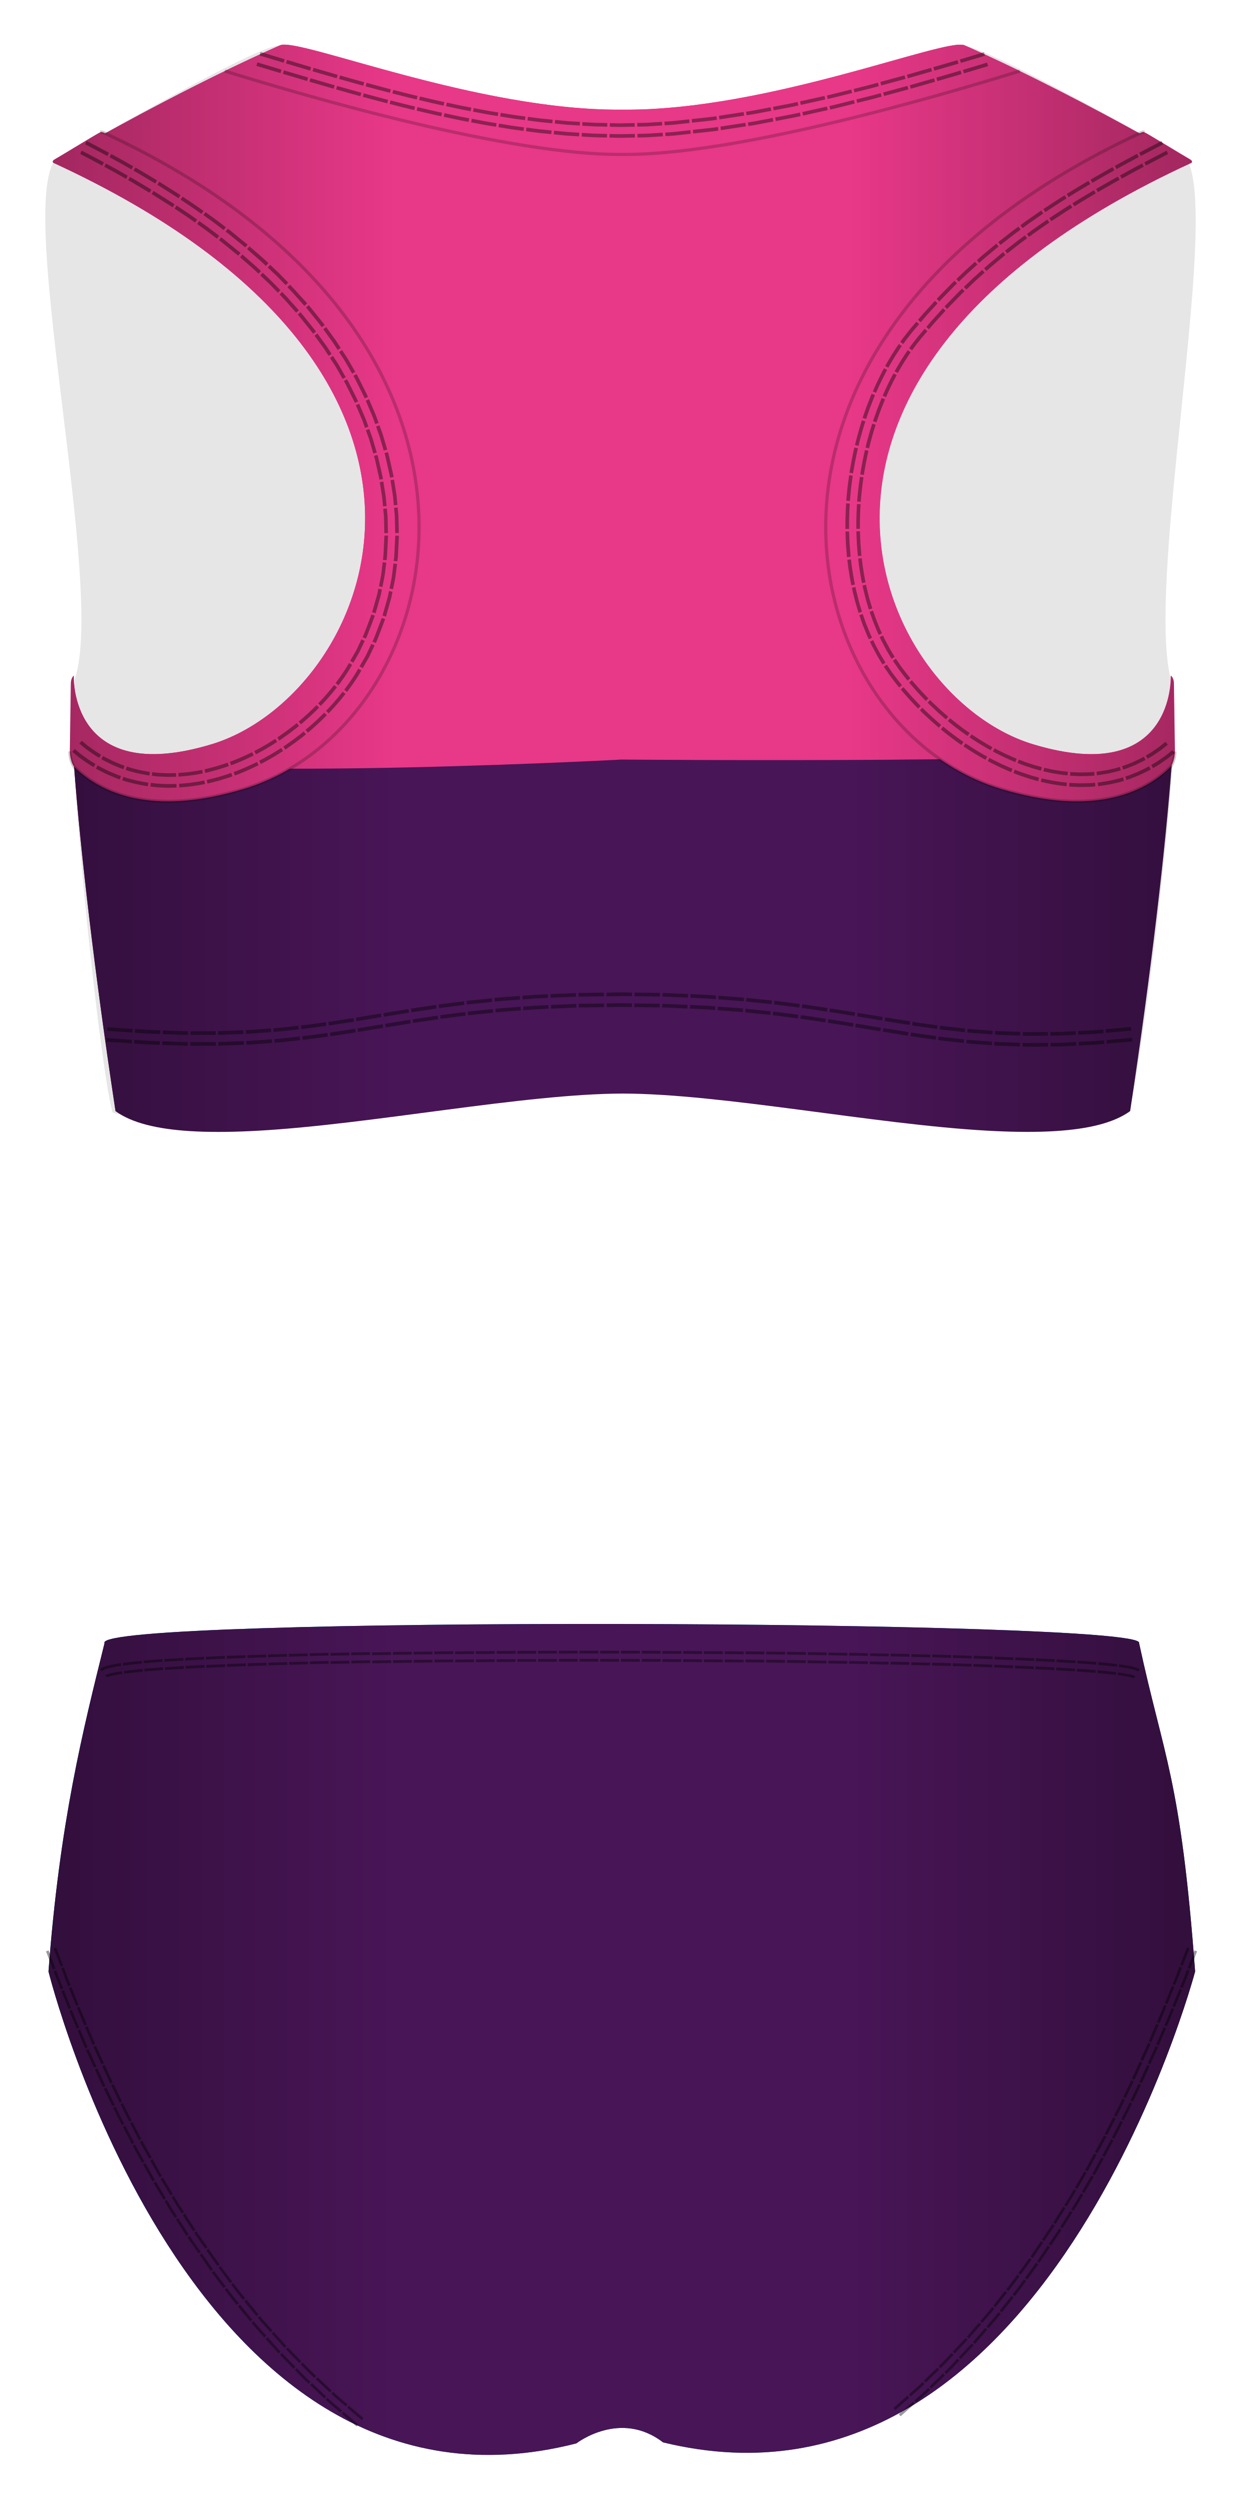 <svg xmlns="http://www.w3.org/2000/svg" width="388.545" height="782.447" viewBox="0 0 388.545 782.447"><path opacity=".1" fill="#010202" d="M371.682 49.93s-71.978-41.038-70.678-35c0 0 9.798 128.632-106.66 130.946C77.884 143.563 87.68 14.93 87.68 14.93c1.3-6.038-71 36-71 36-10.5 19 15.99 132.5 6.854 161.217-3.854 14.284 7.62 121.45 11.646 135.784 1.13 4.02 68.505-9.13 159.16-9.13s158.033 13.16 159.162 9.14c4.025-14.33 17.354-119.5 13.5-133.78-9.134-28.71 15.178-145.22 4.678-164.22z"/><g fill="#E83888"><path d="M23.223 240.218c0 .02 0 .042.002.063 0-.02 0-.04-.002-.06z"/><path d="M23.225 240.28l.014.417-.02-.416zm-.01-.306c0 .03.002.05.003.08l-.003-.08zm.003.08c0 .042.003.096.005.164l-.005-.164zm.022.643c.04 1.233.02.624 0 0zm343.218-.53c-.005.165-.014.41-.02.642l.02-.65zm.007-.193s0 .034-.003.08c0-.03.002-.05.003-.08zm-.003.08c0 .04-.002.073-.004.112l.004-.113zm-.025.756v-.003zm-.017.486c-.004.17-.003.14 0 0zm.016-.45l-.016.45.016-.45z"/><path d="M373 50.93c-1.74-.97-15.68-9.042-16.235-9.204-13.754-7.594-34.422-18.54-54.766-27.55-5.81-2.57-61.7 20.588-107.16 20.15-45.47.438-101.36-22.72-107.16-20.15-20.35 9.01-41.01 19.957-54.77 27.55-.56.16-14.5 8.234-16.24 9.205C162.1 117.87 115.08 218.12 66.3 232.9c-44.68 13.53-43.223-21.47-43.223-21.47s-.434.92-.408 2.72l.54 25.827c1.87 25.144 6.38 64.302 12.94 107.568 5.06 3.725 13.13 5.59 23.14 6.228 2.86.184 5.88.266 9.03.263 3.15-.002 6.44-.09 9.84-.25.85-.04 1.71-.082 2.57-.13 35.39-1.972 83.05-11.58 114.09-11.58 31.04 0 78.69 9.608 114.09 11.58.86.048 1.72.092 2.57.13 3.4.16 6.69.247 9.84.25 3.15.003 6.17-.08 9.03-.262 10.01-.64 18.07-2.502 23.14-6.227 6.56-43.266 11.07-82.424 12.94-107.568l.54-25.83c.02-1.8-.41-2.72-.41-2.72s1.46 35-43.23 21.46C274.59 218.12 227.57 117.86 373 50.93z"/></g><g fill="#481556"><path d="M23.206 240.515c.042 1.237.022.627 0 0zm343.618 0c-.043 1.237-.022.627 0 0zm-172.18-5.198c.21.02.457.043.737.067.13-.014-.66-.073-.73-.067zm-.664.06l.657-.06-.658.06z"/><path d="M193.98 237.74s-160.717 8.512-170.925-4.036l.127 6.085c1.875 25.23 6.403 64.52 12.988 107.93 5.086 3.73 13.176 5.61 23.223 6.25 2.87.18 5.9.26 9.066.26 3.16 0 6.46-.09 9.87-.25.85-.04 1.71-.09 2.58-.13 35.37-1.97 82.95-11.54 114.1-11.62 31.15.07 78.73 9.64 114.1 11.61.86.05 1.72.09 2.58.13 3.41.16 6.71.24 9.87.25 3.16 0 6.19-.08 9.06-.27 10.04-.64 18.13-2.52 23.22-6.25 6.58-43.42 11.11-82.71 12.98-107.94l.13-6.09c-4.5 5.52-173 4.03-173 4.03z"/></g><path d="M319.3 22.227c-.002 0-.002 0 0 0-5.684-2.76-11.506-5.484-17.302-8.05-3.92-1.736-30.708 8.272-61.696 14.812-14.875 3.14-30.717 5.47-45.462 5.33-16.452.16-34.27-2.78-50.587-6.46-28.77-6.5-52.87-15.34-56.57-13.7-5.797 2.56-11.62 5.29-17.3 8.05 26.763 8.3 89.375 26.43 124.457 26.1 35.082.33 97.695-17.8 124.46-26.1-.002 0-.002 0 0 0zm-286.383 19.5s-.87-.53-1.492-.35c-.555.162-12.557 7.517-14.296 8.487-1.03.57-.45 1.068-.45 1.068C162.1 117.866 115.09 218.12 66.3 232.895c-44.68 13.535-43.22-21.463-43.22-21.463s-.926.763-.9 2.563l-.313 21.188c.11 3.257 1.344 4.792 1.344 4.792 7.72 7.646 23.44 15.844 53.1 6.92 64.53-19.415 96.14-140.148-43.39-205.168zm339.68 8.136c-1.737-.97-13.74-8.325-14.296-8.486-.62-.18-1.49.35-1.49.35-139.53 65.02-107.92 185.752-43.39 205.167 29.66 8.923 45.38.725 53.1-6.92 0 0 1.24-1.536 1.35-4.793l-.32-21.18c.03-1.8-.9-2.56-.9-2.56s1.46 35-43.22 21.47c-48.78-14.77-95.8-115.03 49.63-181.96 0 0 .58-.49-.44-1.06z" fill="#E83888"/><path d="M70.383 22.226c26.763 8.3 89.375 26.438 124.458 26.1 35.09.338 97.7-17.798 124.46-26.1M21.87 235.18c.11 3.258 1.345 4.793 1.345 4.793 7.717 7.646 23.438 15.844 53.095 6.92 64.528-19.414 96.14-140.147-43.393-205.167 0 0-.87-.53-1.492-.35m326.875 0c-.62-.18-1.49.35-1.49.35-139.532 65.02-107.92 185.753-43.392 205.168 29.656 8.923 45.377.725 53.094-6.92 0 0 1.234-1.536 1.346-4.793" fill="none" stroke="#010202" stroke-miterlimit="10" opacity=".2"/><path fill="#0092D5" d="M356.632 514.197c3.05-7.39-327.91-8.547-323.898 0-6.754 27.31-14.055 55.94-17.552 102.797 0 0 44.28 178.664 165.28 147.664 0 0 13.685-10.664 27.135-.314v-.005c119.95 29.25 166.585-147.35 166.585-147.35-4.536-60.78-9.71-66.46-17.55-102.8z"/><path fill="#481556" d="M356.632 514.197c3.05-7.39-327.91-8.547-323.898 0-6.754 27.31-14.055 55.94-17.552 102.797 0 0 44.28 178.664 165.28 147.664 0 0 13.685-10.664 27.135-.314v-.005c119.95 29.25 166.585-147.35 166.585-147.35-4.536-60.78-9.71-66.46-17.55-102.8z"/><path d="M88.795 19.628L81.26 17.36l.326-1.086 7.536 2.268zm-.975 3.256l-7.54-2.27.325-1.086 7.542 2.27zm9.27-.792l-7.54-2.24.323-1.088 7.54 2.24zm-.958 3.262l-7.556-2.245.323-1.09 7.55 2.24zm1.718-3.044l7.554 2.19.31-1.09-7.544-2.188m-1.277 4.352l7.577 2.196.31-1.09-7.568-2.194m8.948.226l3.784 1.065c1.89.54 3.787 1.05 3.787 1.05l.3-1.094s-1.89-.51-3.78-1.048l-3.78-1.063-.31 1.09zm-.93 3.272l3.8 1.07c1.896.542 3.804 1.054 3.804 1.054l.3-1.094s-1.905-.51-3.8-1.053l-3.794-1.06-.31 1.09zm9.26-.954l3.794 1.02c1.895.522 3.8.997 3.8.997l.283-1.098s-1.9-.48-3.792-1l-3.788-1.02-.297 1.09zm-.893 3.283l3.815 1.025c1.904.523 3.822 1.002 3.822 1.002l.284-1.098s-1.914-.48-3.815-1l-3.808-1.023-.298 1.09zm9.25-1.073s1.902.48 3.806.963c1.9.496 3.815.93 3.815.93l.264-1.103s-1.91-.433-3.806-.928l-3.8-.962-.28 1.1zM122 32.535l3.833.97c1.913.5 3.842.937 3.842.937l.264-1.103s-1.93-.44-3.84-.94l-3.83-.97-.28 1.1zm9.232-1.222l3.822.896c1.908.46 3.832.85 3.832.85l.24-1.11s-1.916-.39-3.82-.85l-3.812-.9-.262 1.1zm-.786 3.31l3.852.902c1.92.47 3.864.858 3.864.858l.242-1.108s-1.937-.388-3.854-.855l-3.842-.9-.262 1.102zm9.207-1.4l3.838.817c.96.212 1.93.4 2.65.53l1.21.227.22-1.113-1.2-.226c-.72-.13-1.68-.316-2.63-.528l-3.82-.814-.24 1.107zm-.716 3.325l3.873.824c.966.214 1.938.403 2.67.535l1.217.23.215-1.114s-.485-.09-1.213-.23c-.73-.13-1.7-.32-2.67-.533l-3.86-.822-.24 1.11zm9.175-1.606l3.855.726c.962.192 1.932.335 2.657.455l1.21.194.185-1.12-1.21-.193c-.73-.118-1.69-.26-2.65-.453l-3.84-.72-.22 1.12zm-.636 3.34l3.895.734c.98.194 1.96.34 2.69.46l1.23.196.19-1.12-1.22-.195c-.73-.12-1.71-.264-2.67-.458l-3.88-.74-.21 1.11zm9.132-1.842l3.87.624c.967.166 1.943.264 2.67.368.73.095 1.214.16 1.214.16l.15-1.125-1.21-.158c-.724-.11-1.694-.21-2.657-.37l-3.856-.62-.19 1.12zm-.544 3.36l3.916.628c.977.167 1.966.268 2.703.373l1.23.17.15-1.12-1.225-.16c-.733-.1-1.718-.2-2.69-.37l-3.902-.63-.182 1.12zm9.076-2.107l3.887.507 3.898.39.112-1.128-3.88-.388-3.87-.505-.146 1.12zm-.44 3.372l3.937.514 3.953.39.112-1.13-3.935-.4-3.92-.51-.147 1.12zm9.005-2.4l3.9.38 3.908.24.07-1.133s-1.944-.12-3.89-.238l-3.88-.377-.108 1.13zm-.325 3.387s1.977.19 3.954.383l3.97.244.07-1.14-3.95-.25-3.936-.38-.11 1.13zm8.914-2.72s1.954.136 3.91.225l3.913.088.024-1.134-3.89-.08c-1.94-.09-3.89-.22-3.89-.22l-.06 1.14zm-.198 3.396s1.983.137 3.97.228l3.978.09.024-1.133-3.957-.09c-1.97-.09-3.94-.227-3.94-.227l-.06 1.132zm8.804-3.065s.49.01 1.223.028c.734.01 1.712.07 2.69.03l3.913-.07-.025-1.13-3.88.08c-.97.04-1.94-.02-2.67-.03l-1.21-.03-.02 1.14zm-.06 3.4s.497.01 1.243.03c.746.003 1.74.07 2.736.03l3.98-.075-.03-1.134-3.96.075c-.99.03-1.98-.03-2.72-.03l-1.24-.03-.02 1.13zm8.668-3.43l1.223-.024c.74-.02 1.72-.02 2.69-.1l3.91-.25-.07-1.13-3.88.24c-.97.08-1.94.08-2.67.09l-1.21.02.03 1.13zm.088 3.4l1.244-.025c.746-.016 1.742-.02 2.736-.1l3.977-.25-.077-1.132-3.952.25c-.987.08-1.978.083-2.72.1l-1.237.023.03 1.13zm8.507-3.82l1.22-.076c.732-.037 1.71-.108 2.682-.23l3.897-.428-.12-1.13-3.88.42c-.97.12-1.94.19-2.668.23l-1.212.07.08 1.13zm.245 3.394l1.243-.08c.75-.037 1.74-.11 2.73-.234l3.95-.432-.12-1.12-3.93.43c-.98.13-1.96.2-2.71.24l-1.23.08.09 1.13zm8.332-4.213l3.897-.427 2.68-.295c.727-.11 1.21-.185 1.21-.185l-.15-1.124-1.208.185-2.67.293-3.88.43.12 1.13zm.367 3.38l3.943-.43 2.712-.3c.734-.11 1.225-.187 1.225-.187l-.153-1.124-1.22.186c-.736.08-1.72.18-2.7.29l-3.93.43.123 1.13zm8.197-4.406L233 36.184l-.185-1.12-7.727 1.18m.622 4.493l7.838-1.196-.183-1.11-7.81 1.19m8.22-3.55s1.942-.27 3.864-.66l3.85-.73-.21-1.11-3.85.73c-1.92.4-3.86.66-3.86.66l.19 1.12zm.557 3.36s1.965-.27 3.904-.67l3.89-.74-.21-1.11-3.878.74c-1.935.4-3.892.67-3.892.67l.186 1.12zm7.933-4.9l3.854-.73c1.93-.34 3.84-.79 3.84-.79l-.24-1.1s-1.91.45-3.84.79l-3.85.74.21 1.12zm.64 3.34l3.89-.74c1.95-.35 3.876-.8 3.876-.8l-.23-1.11s-1.92.45-3.86.8l-3.88.74.21 1.12zm7.825-5.04l7.663-1.71-.258-1.1-7.643 1.71m.95 4.44l7.723-1.72-.257-1.1-7.703 1.72m7.955-4.1l1.197-.26c.714-.18 1.667-.42 2.62-.65l3.81-.95-.275-1.1-3.803.95-2.62.66-1.2.27.26 1.11zm.777 3.32s.482-.11 1.206-.27l2.637-.66 3.833-.96-.275-1.1-3.825.96-2.63.66c-.724.16-1.205.27-1.205.27l.26 1.1zm7.61-5.38l3.81-.95c.956-.23 1.905-.48 2.615-.68l1.185-.32-.29-1.09-1.185.33c-.71.2-1.656.45-2.608.68l-3.802.96.276 1.1zm.833 3.3l3.833-.96c.96-.23 1.915-.49 2.628-.69l1.19-.32-.29-1.09-1.19.33c-.71.2-1.66.45-2.62.68l-3.82.96.28 1.1zm7.536-5.47l7.584-2.06-.305-1.09-7.572 2.06m1.17 4.39l7.62-2.07-.304-1.09-7.61 2.07m7.75-4.46l7.56-2.17-.32-1.09-7.55 2.17m1.22 4.37l7.58-2.18-.32-1.08-7.58 2.17m7.7-4.57l3.78-1.09 3.77-1.11-.32-1.09-3.77 1.1-3.78 1.09.31 1.09zm.94 3.27l3.79-1.09 3.78-1.12-.32-1.09-3.78 1.12-3.79 1.09.31 1.09zm14.9-7.94l-7.54 2.25-.33-1.09 7.54-2.25zm.98 3.25l-7.55 2.26-.33-1.08 7.55-2.26zM24.86 232.71l.92.76c.278.227.6.493.946.777.35.28.75.54 1.137.82 1.528 1.148 3.188 2.092 3.188 2.092l.58-.98s-1.61-.92-3.1-2.04c-.37-.27-.77-.53-1.11-.8l-.92-.76-.9-.74-.74.86zm-2.213 2.585l.99.814c.297.24.644.53 1.015.83.375.3.807.58 1.223.88 1.645 1.23 3.436 2.25 3.436 2.25l.58-.98s-1.74-1-3.35-2.2c-.4-.3-.82-.57-1.19-.86l-.99-.82-.96-.8-.74.86zm9.058 2.257l.28.17c.176.115.44.252.76.41.64.32 1.49.748 2.342 1.176l2.42 1.003c.326.14.61.23.81.29l.31.11.376-1.07-.302-.1c-.19-.06-.47-.15-.78-.29l-2.35-.97-2.28-1.14c-.31-.15-.56-.28-.74-.4l-.27-.16-.56.99zm-1.688 2.954l.303.182c.19.123.474.27.82.443l2.533 1.27 2.618 1.08c.36.16.67.26.88.33l.34.11.38-1.07-.33-.11c-.2-.07-.51-.16-.85-.31l-2.55-1.06c-.9-.45-1.79-.9-2.47-1.24-.34-.16-.61-.31-.8-.43l-.29-.18-.56.99zm9.333.446l1.13.375c.683.213 1.615.418 2.537.66 1.858.422 3.746.71 3.747.708l.157-1.123s-1.83-.28-3.64-.688c-.89-.237-1.8-.436-2.46-.643l-1.1-.37-.35 1.08zm-1.064 3.23l1.224.405c.737.23 1.744.455 2.74.715 2.006.456 4.042.762 4.042.762l.157-1.124s-1.99-.3-3.95-.743c-.97-.254-1.96-.473-2.67-.697l-1.2-.394-.36 1.077zm9.236-1.404l1.186.13c.71.104 1.666.128 2.62.17.954.064 1.91.05 2.627.025l1.195-.02-.048-1.13s-.467.01-1.167.02c-.7.025-1.634.04-2.564-.023-.93-.04-1.86-.064-2.55-.166l-1.15-.126-.13 1.127zm-.412 3.376l1.275.14c.765.11 1.79.14 2.814.184 1.02.067 2.04.052 2.81.027l1.28-.026-.05-1.14-1.25.02c-.75.02-1.75.04-2.76-.03-1-.05-2.01-.07-2.75-.18l-1.25-.14-.14 1.12zm8.805-3.11s.477-.04 1.193-.097c.716-.052 1.67-.125 2.618-.28.95-.137 1.9-.244 2.604-.405.706-.14 1.177-.23 1.177-.23l-.227-1.112-1.153.227c-.688.16-1.62.262-2.55.397-.927.15-1.86.222-2.56.273l-1.168.095.06 1.132zm.195 3.395l1.273-.11c.765-.06 1.783-.14 2.79-.3 1.008-.15 2.023-.27 2.767-.43l1.248-.25-.227-1.11-1.22.24c-.73.16-1.72.28-2.71.42-.98.16-1.98.23-2.73.29l-1.24.1.07 1.13zm8.15-4.56l.324-.07c.204-.05.495-.13.844-.22.696-.19 1.635-.39 2.555-.67l2.527-.78 1.13-.4-.377-1.07-1.112.4-2.48.76c-.9.27-1.82.47-2.5.65l-.83.21-.31.06.24 1.11zm.726 3.32l.343-.07.89-.23c.73-.19 1.73-.41 2.7-.7l2.66-.82 1.19-.43-.38-1.07s-.47.17-1.17.42l-2.62.8c-.96.29-1.93.5-2.65.69l-.88.22-.34.07.24 1.11zm7.38-5.71l1.13-.41 2.444-1.02c.89-.37 1.748-.81 2.406-1.11.656-.31 1.086-.52 1.086-.52l-.508-1.02s-.423.21-1.068.51c-.647.29-1.494.72-2.367 1.08-.88.36-1.75.72-2.41 1l-1.11.4.39 1.06zm1.174 3.19l1.188-.43 2.567-1.07c.933-.39 1.833-.85 2.523-1.16.687-.32 1.137-.55 1.137-.55l-.508-1.01s-.443.22-1.12.54c-.68.31-1.565.76-2.484 1.14-.918.38-1.837.76-2.526 1.05l-1.17.42.392 1.06zm6.575-6.61l1.067-.56c.647-.32 1.48-.81 2.313-1.3.84-.48 1.666-.98 2.27-1.38l1.016-.65-.61-.95-1 .64c-.59.39-1.4.88-2.23 1.35-.82.48-1.64.95-2.28 1.27l-1.05.55.52 1.01zm1.555 3.02l1.116-.59c.678-.34 1.55-.84 2.42-1.35.876-.5 1.74-1.02 2.37-1.44l1.062-.68-.62-.95-1.046.67c-.62.41-1.472.92-2.336 1.41-.857.5-1.716 1-2.384 1.33l-1.1.57.518 1.01zm5.762-7.32s1.598-1.09 3.153-2.23l2.112-1.61.93-.77-.717-.88-.917.75-2.082 1.58c-1.53 1.12-3.1 2.19-3.1 2.19l.63.94zm1.885 2.83s1.668-1.13 3.29-2.32l2.204-1.68.98-.8-.71-.88-.96.79-2.17 1.65c-1.6 1.17-3.24 2.29-3.24 2.29l.63.94zm4.907-7.92l.93-.77c.54-.48 1.258-1.13 1.977-1.77.72-.65 1.4-1.34 1.92-1.83.53-.5.86-.85.86-.85l-.81-.8s-.33.35-.84.84c-.52.49-1.18 1.17-1.89 1.81-.7.63-1.41 1.27-1.95 1.74l-.91.76.73.87zm2.178 2.61l.968-.8 2.063-1.85c.748-.68 1.453-1.4 2-1.92.545-.52.896-.89.896-.89l-.81-.8s-.35.36-.89.87-1.24 1.22-1.98 1.89l-2.04 1.82-.96.79.73.87zm4.034-8.39l.83-.87c.51-.52 1.138-1.25 1.772-1.97.646-.72 1.258-1.46 1.702-2.03l.753-.93-.895-.7-.74.92c-.438.56-1.04 1.29-1.676 2-.624.71-1.242 1.43-1.745 1.94l-.818.86.81.78zm2.45 2.36l.867-.91c.532-.54 1.19-1.3 1.853-2.06.674-.75 1.315-1.53 1.78-2.13.475-.59.79-.99.79-.99l-.894-.7-.777.97c-.458.59-1.09 1.35-1.754 2.09-.65.75-1.3 1.5-1.82 2.03l-.85.9.82.78zm3.082-8.78l.71-.97c.425-.59 1.01-1.35 1.527-2.17 1.107-1.57 2.03-3.27 2.03-3.27l-.972-.58s-.91 1.67-1.998 3.22c-.508.79-1.083 1.55-1.5 2.12l-.7.96.903.68zm2.705 2.06l.747-1.02c.446-.61 1.058-1.42 1.603-2.27 1.167-1.66 2.13-3.43 2.13-3.43l-.973-.59s-.95 1.74-2.097 3.38c-.536.84-1.14 1.64-1.578 2.24l-.734 1 .91.69zm1.947-9.14s.964-1.67 1.927-3.35c.82-1.75 1.643-3.49 1.643-3.49l-1.03-.48-1.618 3.44-1.9 3.29.98.57zm2.936 1.72l2.007-3.49 1.717-3.64-1.03-.48-1.692 3.59-1.98 3.44.978.57zm.964-9.26c.172.07 2.836-7.18 2.837-7.18l-1.076-.36s-2.62 7.14-2.79 7.07l1.04.46zm3.103 1.39c.178.07 2.96-7.49 2.96-7.49l-1.076-.36s-2.743 7.45-2.92 7.38l1.036.46zm-.028-9.3l1.057-3.71c.25-.93.566-1.85.676-2.57l.238-1.19-1.108-.24-.235 1.16c-.108.7-.42 1.6-.667 2.52l-1.042 3.66 1.08.35zm3.237 1.04l1.104-3.88c.262-.97.587-1.93.704-2.68l.25-1.23-1.108-.24-.246 1.21c-.115.74-.437 1.68-.695 2.64l-1.08 3.82 1.08.35zm-1.112-9.26l.238-1.19c.133-.71.358-1.65.503-2.61l.48-3.84-1.12-.13-.46 3.78c-.14.94-.36 1.87-.49 2.57l-.23 1.17 1.11.23zm3.33.69l.25-1.24c.138-.74.37-1.72.52-2.72l.495-3.99-1.127-.12-.487 3.94c-.14.98-.37 1.95-.51 2.68l-.24 1.21 1.11.23zm-2.02-9.08s.06-.48.147-1.2l.133-2.66.13-2.66.043-.87-.003-.33-1.134-.01s0 .12.003.33l-.05.86-.13 2.61-.13 2.62-.15 1.18 1.13.11zm3.383.34s.06-.5.153-1.25c.04-.75.09-1.76.14-2.76l.136-2.76c.02-.38.034-.69.044-.91l-.003-.35-1.134-.01v.34l-.05.9-.14 2.72-.14 2.72c-.09.74-.16 1.23-.16 1.23l1.13.11zm-2.95-8.83l-.086-3.87c-.015-.49-.013-.97-.04-1.42-.04-.45-.08-.87-.113-1.23l-.11-1.2-1.13.1.11 1.19.11 1.22c.028.44.025.92.04 1.4l.085 3.81h1.13zm3.402 0l-.09-4.01c-.014-.5-.013-1.01-.04-1.48l-.117-1.28-.114-1.25-1.13.09.113 1.23.115 1.26c.028.46.027.96.042 1.46l.088 3.96h1.133zm-3.822-8.49l-.11-1.2c-.072-.72-.127-1.69-.307-2.64l-.608-3.82-1.116.19.6 3.78c.18.94.233 1.89.304 2.61l.108 1.19 1.13-.11zm3.387-.32l-.114-1.25c-.075-.75-.134-1.75-.32-2.74l-.628-3.96-1.116.2.622 3.91c.183.97.24 1.96.315 2.7l.11 1.23 1.13-.11zm-4.533-8.11s-.05-.48-.227-1.19l-.587-2.6-.586-2.59c-.072-.36-.165-.65-.223-.85l-.094-.32-1.095.29.093.31c.058.2.15.49.22.84.16.7.37 1.63.58 2.57l.58 2.56c.175.7.225 1.18.225 1.18l1.114-.21zm3.345-.62s-.054-.5-.235-1.23l-.605-2.69-.607-2.69c-.075-.37-.17-.67-.23-.88l-.097-.33-1.095.3.096.32c.06.21.15.5.22.87l.6 2.66.6 2.65c.18.72.23 1.21.23 1.21l1.11-.21zm-5.278-7.67l-1.087-3.72c-.245-.94-.62-1.84-.854-2.52l-.41-1.14-1.067.38.405 1.12c.23.68.61 1.57.85 2.5l1.07 3.67 1.1-.3zm3.28-.91l-1.125-3.84c-.26-.97-.64-1.9-.88-2.61l-.43-1.17-1.07.38.41 1.16c.24.7.62 1.61.87 2.57l1.11 3.79 1.09-.3zm-5.892-7.2l-.41-1.14-.42-1.17c-.176-.42-.366-.87-.555-1.31l-1.525-3.56-1.034.46 1.51 3.52.55 1.29.415 1.16.405 1.13 1.064-.39zm3.193-1.17l-.423-1.18-.434-1.21-.573-1.35-1.573-3.68-1.034.46 1.557 3.64.567 1.33.43 1.19.418 1.16 1.065-.39zm-6.41-6.72s-.186-.45-.52-1.1l-1.19-2.39-1.19-2.39c-.34-.64-.59-1.06-.59-1.06l-.995.54s.25.41.586 1.042c.32.65.75 1.5 1.177 2.36l1.178 2.36c.34.64.52 1.08.52 1.08l1.03-.47zm3.09-1.42s-.19-.46-.535-1.13l-1.226-2.46-1.227-2.46c-.35-.67-.61-1.09-.61-1.09l-.994.54s.256.42.603 1.08l1.214 2.43c.44.88.883 1.77 1.214 2.43.34.66.532 1.12.532 1.12l1.03-.47zm-6.967-6.17l-1.927-3.37c-.45-.86-1.03-1.64-1.41-2.26l-.66-1.02-.95.61.66 1.01c.38.61.95 1.39 1.41 2.24l1.91 3.33.99-.56zm2.972-1.66l-1.985-3.46c-.475-.88-1.063-1.69-1.457-2.32l-.678-1.05-.952.61.672 1.03c.39.63.973 1.43 1.443 2.3l1.966 3.43.99-.55zm-7.398-5.63l-.66-1.02c-.396-.62-.913-1.44-1.5-2.21l-2.282-3.14-.91.68 2.263 3.11c.583.76 1.095 1.58 1.487 2.18l.654 1 .948-.62zm2.844-1.87l-.678-1.04c-.406-.63-.94-1.47-1.54-2.26-1.172-1.61-2.342-3.23-2.342-3.23l-.91.68 2.322 3.2c.597.79 1.125 1.62 1.528 2.25l.672 1.03.948-.62zm-7.742-5.12s-.272-.4-.726-.97l-1.676-2.08c-.61-.75-1.218-1.51-1.675-2.08-.453-.57-.77-.94-.77-.94l-.865.73s.314.37.764.93l1.66 2.06 1.663 2.06c.45.56.72.96.72.96l.9-.69zm2.713-2.05s-.28-.41-.745-1l-1.717-2.13c-.625-.77-1.25-1.54-1.717-2.13-.465-.58-.79-.96-.79-.96l-.864.74s.323.38.783.95L98.3 99.3l1.703 2.12c.46.58.74.99.74.99l.904-.68zm-8.077-4.59l-2.577-2.91c-.643-.73-1.284-1.46-1.804-1.97-.51-.52-.85-.87-.85-.87l-.82.79.84.86c.51.5 1.15 1.23 1.79 1.95l2.56 2.88.86-.74zm2.58-2.22L93.512 92c-.658-.745-1.315-1.49-1.846-2.014l-.864-.89-.82.782.858.885c.527.52 1.18 1.26 1.832 2l2.62 2.95.86-.74zm-8.35-4.08l-2.71-2.78-2.824-2.68-.776.82 2.803 2.65 2.692 2.76.816-.79zm2.45-2.37l-2.773-2.85-2.88-2.73-.777.82 2.86 2.71 2.753 2.82.816-.788zm-8.548-3.63s-1.395-1.36-2.878-2.62l-2.926-2.56-.734.86 2.907 2.54c1.48 1.25 2.86 2.6 2.86 2.6l.78-.83zm2.318-2.49s-1.426-1.38-2.937-2.67L78.1 77.1l-.734.868s1.482 1.3 2.964 2.596c1.502 1.276 2.917 2.65 2.917 2.65l.772-.83zm-8.71-3.19s-1.51-1.23-3.02-2.45l-2.074-1.69-.97-.74-.694.89.964.73 2.063 1.68 3 2.44.73-.87zm2.19-2.6l-3.07-2.5-2.114-1.72c-.59-.45-.985-.74-.985-.74l-.69.89.98.74 2.1 1.71 3.06 2.49.73-.87zm-8.874-2.75l-3.1-2.35c-.768-.6-1.578-1.14-2.168-1.57l-.992-.71-.66.93.988.7c.587.43 1.395.96 2.156 1.56l3.084 2.34.692-.9zm2.074-2.69l-3.15-2.39c-.78-.61-1.603-1.16-2.202-1.6l-1.006-.72-.66.92 1.003.71c.596.43 1.414.98 2.19 1.58L70.01 72l.69-.896zm-8.97-2.39l-.99-.7c-.596-.42-1.385-1-2.2-1.53l-3.24-2.16-.624.95 3.224 2.15c.813.53 1.597 1.1 2.19 1.52l.986.7.655-.92zM63.697 66l-1.007-.717c-.604-.43-1.405-1.01-2.232-1.55l-3.283-2.198-.625.946 3.268 2.19c.823.54 1.62 1.12 2.22 1.54l1.003.72.66-.92zm-9.043-2.06l-1.016-.672-2.265-1.433-3.297-2.08-.594.965 3.283 2.072c.82.52 1.64 1.037 2.256 1.426l1.02.668.62-.947zm1.866-2.845l-1.03-.68-2.294-1.452-3.338-2.107-.594.966 3.324 2.098 2.284 1.445 1.025.678.622-.948zm-9.113-1.74l-3.345-2.007c-1.663-1.018-3.367-1.97-3.367-1.97l-.566.983s1.69.95 3.35 1.97l3.33 2 .59-.96zm1.773-2.905l-3.383-2.028c-1.683-1.03-3.404-1.99-3.404-1.99l-.566.982s1.715.958 3.392 1.983l3.37 2.02.59-.966zm-9.163-1.458l-3.388-1.935-3.43-1.87-.54.996 3.41 1.864 3.37 1.928.56-.983zm1.693-2.952l-3.424-1.953L34.83 48.2l-.543.996s1.724.94 3.447 1.882l3.412 1.947.563-.984zm-9.192-1.227s-1.706-.947-3.442-1.84l-3.458-1.813-.52 1.008 3.45 1.807c1.73.892 3.43 1.836 3.43 1.836l.54-.99zm1.62-2.99s-1.724-.957-3.473-1.858l-3.487-1.827-.52 1.007s1.74.91 3.477 1.822c1.745.9 3.462 1.852 3.462 1.852l.54-1zM367.04 234.79l-.982.788c-.294.236-.638.51-1.006.807-.374.286-.8.56-1.21.85-.84.56-1.64 1.175-2.31 1.53l-1.09.637.565.983 1.116-.653c.688-.366 1.51-.994 2.368-1.568.43-.297.86-.578 1.24-.87.38-.303.73-.584 1.03-.826l1.01-.806-.72-.872zm-2.18-2.612l-.914.732-.935.752c-.34.267-.74.517-1.12.786-.77.517-1.52 1.093-2.14 1.417l-1 .587.57.982s.42-.24 1.04-.604c.64-.334 1.4-.923 2.2-1.455.4-.276.8-.534 1.16-.807l.96-.77.94-.75-.72-.87zm-5.115 7.63s-.425.273-1.113.59c-.684.325-1.58.79-2.503 1.2l-2.59 1.027c-.72.25-1.2.39-1.2.39l.35 1.078s.5-.143 1.23-.4l2.65-1.054c.94-.43 1.87-.9 2.57-1.24.7-.33 1.14-.61 1.14-.61l-.55-1zm-1.643-2.978s-.392.254-1.026.543c-.63.298-1.456.728-2.305 1.106-.86.34-1.72.68-2.37.94-.65.23-1.1.35-1.1.35l.35 1.07s.46-.13 1.14-.37l2.44-.97c.88-.39 1.73-.84 2.37-1.14.66-.3 1.06-.56 1.06-.56l-.55-.99zm-6.526 6.426l-1.206.375c-.737.18-1.72.41-2.704.64-.988.21-1.99.33-2.736.46-.746.14-1.25.16-1.25.16l.122 1.13s.517-.02 1.282-.16c.766-.13 1.794-.26 2.81-.47l2.774-.65 1.238-.38-.33-1.08zm-.992-3.254s-.443.14-1.108.347l-2.488.58c-.91.18-1.836.3-2.522.42-.687.12-1.155.14-1.155.14l.13 1.12s.48-.02 1.19-.15 1.66-.24 2.6-.44l2.56-.6 1.14-.36-.33-1.09zm-7.71 4.946l-1.255.11c-.76.066-1.77.052-2.77.083-1.01.05-2.01-.06-2.77-.07l-.91-.04c-.22-.01-.35-.03-.35-.03l-.09 1.13s.12.02.35.03l.93.05c.77.02 1.8.12 2.83.08 1.03-.03 2.06-.02 2.83-.08l1.28-.11-.1-1.13zm-.307-3.388l-1.16.104c-.696.063-1.634.045-2.566.077-.93.05-1.87-.06-2.57-.07l-.85-.03c-.2-.01-.32-.03-.32-.03l-.09 1.13s.12.02.33.03c.21.01.51.02.87.04.72.01 1.68.12 2.64.07.96-.03 1.92-.01 2.64-.08l1.19-.1-.1-1.13zm-8.537 3.353l-1.25-.13c-.753-.056-1.74-.246-2.73-.403-.995-.142-1.97-.37-2.705-.535-.733-.163-1.223-.27-1.223-.27l-.27 1.1 1.246.277c.75.167 1.743.4 2.76.545 1.012.16 2.018.354 2.788.41l1.276.135.108-1.13zm.322-3.387l-1.168-.123c-.702-.05-1.63-.23-2.56-.377-.932-.13-1.85-.35-2.542-.503l-1.152-.255-.27 1.1 1.176.262c.705.157 1.644.38 2.597.514.95.15 1.897.334 2.616.385l1.19.12.11-1.13zm-9.007 1.846l-1.206-.334c-.73-.19-1.69-.47-2.64-.802-.95-.313-1.9-.623-2.6-.91l-1.17-.448-.42 1.055 1.18.457c.7.29 1.67.605 2.64.924.96.336 1.93.622 2.68.816l1.23.34.28-1.098zm.855-3.292l-1.14-.317c-.688-.18-1.597-.443-2.492-.76-.9-.296-1.803-.587-2.463-.86l-1.108-.428-.417 1.055 1.128.435c.67.278 1.59.575 2.507.878.912.32 1.838.59 2.538.773l1.162.323.284-1.1zm-9.2.51s-1.842-.774-3.65-1.615l-2.463-1.21-1.096-.594-.53 1 1.11.61 2.5 1.23c1.84.86 3.71 1.64 3.71 1.64l.43-1.05zm1.287-3.15s-1.754-.737-3.482-1.54c-.855-.42-1.712-.84-2.354-1.157-.63-.34-1.05-.57-1.05-.57l-.53 1 1.07.578 2.39 1.18c1.76.82 3.54 1.57 3.54 1.57l.43-1.05zm-9.197-.65l-1.093-.596c-.643-.382-1.5-.89-2.355-1.4-.854-.514-1.678-1.074-2.31-1.474-.63-.402-1.038-.685-1.038-.685l-.637.938s.415.286 1.053.693c.64.405 1.474.972 2.338 1.493l2.388 1.41 1.108.6.546-.99zm1.64-2.98l-1.05-.57c-.615-.367-1.437-.856-2.26-1.344-.82-.493-1.61-1.033-2.218-1.417-.605-.39-1-.66-1-.66l-.636.94s.398.27 1.013.66c.61.39 1.41.93 2.24 1.43l2.29 1.36c.63.35 1.06.58 1.06.58l.54-1zm-9.088-1.63l-1.02-.715c-.62-.417-1.41-1.02-2.204-1.62-.8-.593-1.585-1.205-2.158-1.684l-.965-.78-.723.88.978.8c.58.49 1.373 1.11 2.184 1.71.803.61 1.604 1.22 2.23 1.65l1.033.73.645-.93zm1.934-2.8l-.98-.687c-.598-.4-1.36-.982-2.124-1.562-.77-.56-1.526-1.15-2.078-1.62l-.932-.75-.722.88.942.77c.56.47 1.324 1.07 2.104 1.64.774.59 1.546 1.18 2.15 1.58l.994.7.646-.93zm-8.9-2.505l-.937-.816c-.56-.5-1.33-1.13-2.05-1.82l-2-1.87-.88-.88-.8.8.89.89 2.02 1.89c.73.7 1.51 1.33 2.07 1.83l.95.82.73-.87zm2.19-2.605l-.904-.786c-.535-.48-1.282-1.085-1.975-1.75l-1.926-1.804-.84-.847-.8.804.86.857 1.95 1.826c.7.673 1.46 1.285 2 1.77l.92.798.73-.867zm-8.616-3.336l-.873-.884-1.87-1.998c-.657-.748-1.313-1.496-1.807-2.056-.497-.557-.803-.95-.803-.95l-.872.725s.31.4.813.97l1.83 2.08 1.89 2.02.887.9.806-.8zm2.42-2.392l-.844-.852-1.802-1.926-1.74-1.98c-.478-.536-.772-.914-.772-.914l-.87.725s.297.383.782.926c.48.55 1.12 1.28 1.762 2.01l1.824 1.95.854.87.805-.79zm-8.275-4.115s-1.27-1.533-2.45-3.14c-.617-.78-1.156-1.632-1.587-2.245l-.706-1.034-.95.62.72 1.052c.437.625.99 1.494 1.612 2.283 1.195 1.63 2.483 3.18 2.483 3.18l.878-.716zm2.635-2.152s-1.225-1.474-2.355-3.017c-.598-.754-1.096-1.55-1.506-2.132-.4-.585-.67-.976-.67-.976l-.95.62s.27.397.68.994c.42.592.93 1.407 1.53 2.17 1.14 1.564 2.39 3.058 2.38 3.058l.88-.717zm-7.813-4.94s-.258-.43-.646-1.07c-.37-.65-.93-1.483-1.38-2.38-.47-.883-.93-1.767-1.28-2.43l-.52-1.133-1.02.485.54 1.15 1.31 2.474c.46.91 1.02 1.77 1.41 2.43l.66 1.09.96-.6zm2.873-1.82l-.61-1.014c-.356-.61-.887-1.4-1.31-2.25-.443-.84-.888-1.67-1.22-2.3l-.502-1.07-1.024.49.51 1.1 1.243 2.35c.43.87.97 1.67 1.333 2.3l.623 1.04.957-.6zm-7.052-5.918l-.526-1.133c-.3-.687-.66-1.618-1.04-2.542-.394-.92-.7-1.87-.95-2.575l-.41-1.178-1.078.35.418 1.19c.255.71.565 1.68.965 2.61.385.94.753 1.88 1.057 2.58l.535 1.15 1.02-.48zm3.09-1.42l-.5-1.076c-.286-.65-.63-1.54-.99-2.42-.377-.87-.667-1.78-.907-2.45l-.39-1.12-1.07.36.4 1.14c.25.69.54 1.61.93 2.5.37.9.72 1.8 1.01 2.46l.51 1.1 1.03-.47zm-6.272-6.765l-.355-1.195c-.2-.72-.52-1.667-.75-2.636l-.66-2.66c-.17-.72-.26-1.21-.26-1.21l-1.1.24s.09.5.26 1.24l.67 2.7c.24.99.57 1.95.77 2.68l.36 1.22 1.08-.34zm3.24-1.036s-.137-.457-.34-1.143c-.192-.69-.502-1.592-.723-2.522-.23-.92-.46-1.85-.635-2.54-.163-.7-.248-1.17-.248-1.17l-1.108.24s.086.48.252 1.19l.644 2.59c.224.95.538 1.87.733 2.56l.35 1.17 1.08-.34zm-5.43-7.456s-.422-1.947-.704-3.92c-.17-.98-.307-1.966-.383-2.71l-.15-1.234-1.13.125.15 1.26c.07.75.21 1.75.39 2.75.28 2 .71 3.97.71 3.97l1.11-.22zm3.334-.677s-.406-1.87-.678-3.767c-.164-.944-.296-1.892-.368-2.608l-.142-1.19-1.127.127.144 1.205c.07.725.2 1.686.37 2.642.27 1.922.68 3.818.68 3.818l1.11-.227zm-4.663-7.978s-.06-.494-.112-1.238c-.06-.744-.138-1.735-.216-2.727l-.12-2.732c-.04-.745-.04-1.242-.04-1.242l-1.14.023s0 .5.04 1.25l.11 2.76.22 2.76c.05.75.11 1.25.11 1.25l1.12-.12zm3.383-.348c.002 0-.058-.476-.107-1.194l-.21-2.63-.11-2.638c-.033-.72-.04-1.2-.04-1.2l-1.133.023s.006.486.04 1.214l.112 2.67.212 2.662c.05.727.11 1.208.11 1.208l1.127-.115zm-3.87-8.387s-.004-.498-.007-1.244c-.012-.746-.008-1.74.036-2.733.03-1.988.18-3.97.18-3.97l-1.13-.074s-.15 2-.19 4.01c-.05 1-.05 2.01-.04 2.76v1.25l1.13-.02zm3.4-.043l-.005-1.2c-.012-.722-.008-1.682.035-2.643.034-1.922.178-3.84.177-3.84l-1.13-.074s-.146 1.94-.18 3.884c-.044.972-.048 1.943-.036 2.672l.01 1.215 1.14-.01zm-3.134-8.697l.083-1.24.27-2.717c.08-.99.24-1.972.34-2.71.1-.74.17-1.23.17-1.23l-1.12-.167s-.07.497-.17 1.243c-.1.74-.26 1.73-.35 2.74l-.28 2.74-.09 1.25 1.13.08zm3.392.246l.08-1.2.268-2.63c.082-.96.234-1.91.327-2.626l.162-1.19-1.12-.167-.166 1.205c-.1.724-.25 1.685-.33 2.654l-.28 2.66c-.05.73-.08 1.213-.08 1.213l1.13.08zm-2.415-8.932s.32-1.96.687-3.914c.2-.973.4-1.946.552-2.676.146-.73.277-1.21.277-1.21l-1.11-.256s-.14.485-.28 1.223c-.15.74-.36 1.73-.56 2.71-.37 1.98-.7 3.96-.7 3.96l1.12.18zm3.362.523s.31-1.9.665-3.79c.194-.943.39-1.886.534-2.592.14-.708.27-1.172.27-1.172l-1.105-.256s-.13.47-.28 1.185l-.54 2.62c-.36 1.91-.68 3.83-.67 3.83l1.12.175zm-1.66-9.095s.438-1.94 1-3.846c.26-.96.53-1.915.767-2.623l.374-1.185-1.08-.347s-.15.48-.378 1.2c-.238.72-.51 1.68-.776 2.65-.565 1.93-1.01 3.89-1.01 3.89l1.103.27zm3.308.793s.424-1.877.967-3.723c.254-.928.514-1.854.742-2.537l.362-1.146-1.08-.35-.365 1.16c-.24.69-.5 1.62-.76 2.56-.55 1.86-.98 3.76-.98 3.76l1.1.26zm-.927-9.205s.143-.475.398-1.176l.915-2.577c.36-.925.72-1.85 1-2.544.27-.696.47-1.15.47-1.15l-1.05-.44s-.21.46-.48 1.163l-1.02 2.574-.93 2.606c-.26.708-.41 1.19-.41 1.19l1.07.355zm3.23 1.066s.138-.46.386-1.137c.24-.68.563-1.59.884-2.49l.97-2.46c.258-.67.453-1.11.453-1.11l-1.05-.44s-.2.44-.46 1.12l-.98 2.48-.9 2.52c-.25.68-.39 1.15-.39 1.15l1.07.35zm-.122-9.243l.5-1.14c.287-.688.72-1.585 1.157-2.48.44-.896.87-1.793 1.23-2.446l.59-1.1-.99-.54-.59 1.113c-.37.662-.8 1.57-1.24 2.48-.44.905-.88 1.813-1.17 2.51l-.5 1.153 1.04.45zm3.123 1.35l.48-1.1c.277-.664.693-1.527 1.115-2.387.415-.863.83-1.727 1.18-2.353.34-.633.564-1.055.564-1.055l-.997-.54-.58 1.07c-.36.634-.78 1.508-1.2 2.383-.43.88-.85 1.75-1.13 2.42-.29.67-.49 1.11-.49 1.11l1.04.46zm.723-9.217s.233-.44.618-1.082c.383-.642.874-1.51 1.398-2.358l1.488-2.305c.413-.62.713-1.02.713-1.02l-.93-.65s-.305.41-.724 1.04l-1.51 2.34c-.534.86-1.03 1.74-1.42 2.4-.39.65-.625 1.1-.626 1.1l.994.55zm2.976 1.648s.224-.423.593-1.037c.36-.615.83-1.447 1.33-2.26l1.42-2.2c.39-.597.68-.977.68-.977l-.93-.648s-.29.387-.69.993l-1.45 2.236c-.51.83-.99 1.67-1.36 2.3-.38.63-.6 1.05-.6 1.05l.99.55zm1.704-9.07l.725-1.018c.444-.603 1.074-1.38 1.688-2.17.608-.8 1.272-1.52 1.746-2.094l.8-.94-.87-.736-.81.946c-.48.58-1.14 1.295-1.76 2.11-.63.804-1.27 1.596-1.72 2.21l-.74 1.033.92.66zm2.77 1.976l.688-.97c.423-.573 1.02-1.31 1.602-2.06.568-.75 1.243-1.483 1.702-2.04l.788-.925-.863-.735-.793.93c-.464.563-1.135 1.29-1.717 2.057-.592.763-1.2 1.514-1.63 2.097l-.7.986.923.66zm2.703-8.8s.32-.377.802-.94c.476-.57 1.123-1.317 1.798-2.04l2.666-2.923-.83-.773-2.69 2.94c-.68.727-1.33 1.478-1.81 2.05l-.81.946.86.74zm2.58 2.215l.788-.924c.47-.56 1.11-1.29 1.77-2l2.62-2.87-.83-.77s-1.31 1.45-2.63 2.89c-.67.72-1.31 1.46-1.77 2.02l-.79.93.86.74zm3.22-8.702s.33-.367.853-.894c.52-.53 1.21-1.24 1.9-1.95l1.9-1.95.894-.86-.792-.81-.897.86-1.91 1.95-1.91 1.95c-.52.53-.86.9-.86.9l.83.77zm2.477 2.33s.324-.36.84-.877l1.864-1.91c.68-.694 1.357-1.388 1.866-1.91l.876-.84-.792-.81-.882.845-1.877 1.93-1.878 1.92c-.517.52-.844.89-.844.89l.827.78zm3.643-8.517l2.86-2.733 2.944-2.643-.753-.848-2.962 2.66-2.88 2.75.79.814zm2.365 2.444l2.807-2.682 2.89-2.594-.752-.848-2.908 2.61-2.824 2.7.79.815zm4.03-8.347s1.465-1.33 3-2.58c1.52-1.265 3.037-2.532 3.037-2.532l-.712-.88-3.058 2.55c-1.543 1.26-3.018 2.6-3.018 2.6l.75.85zm2.246 2.554s1.438-1.305 2.944-2.532c1.49-1.244 2.983-2.487 2.983-2.487l-.71-.882-3 2.502c-1.51 1.234-2.96 2.548-2.96 2.547l.75.852zm4.414-8.154l3.114-2.438c.77-.62 1.57-1.2 2.17-1.638l.995-.732-.673-.913-1 .736c-.603.44-1.406 1.025-2.183 1.647l-3.13 2.452.71.886zm2.125 2.657s1.53-1.2 3.06-2.397c.76-.608 1.545-1.18 2.134-1.61l.98-.72-.674-.913-.984.724c-.6.434-1.39 1.008-2.15 1.62l-3.08 2.41.7.885zm4.79-7.933l.996-.732c.59-.447 1.39-1.018 2.21-1.574l3.25-2.25-.64-.93-3.27 2.26c-.82.56-1.63 1.14-2.23 1.59l-1 .74.67.92zm2.01 2.746l.98-.72c.58-.44 1.374-1 2.18-1.55l3.197-2.215-.636-.94-3.216 2.23c-.808.55-1.605 1.115-2.19 1.557l-.985.724.67.91zm5.104-7.747l3.305-2.165c1.643-1.09 3.33-2.12 3.33-2.12l-.6-.96s-1.696 1.03-3.347 2.13l-3.32 2.18.632.94zm1.896 2.824l3.26-2.134c1.616-1.083 3.286-2.093 3.286-2.093l-.61-.96s-1.68 1.013-3.3 2.102l-3.28 2.145.63.94zm5.41-7.527s1.668-1.057 3.362-2.07l3.394-2.013-.58-.98-3.41 2.022c-1.7 1.017-3.38 2.078-3.38 2.078l.6.963zm1.797 2.887s1.647-1.043 3.322-2.044l3.356-1.992-.573-.978-3.37 2c-1.68 1.004-3.334 2.052-3.334 2.053l.6.96zm5.638-7.372l3.424-1.96 2.356-1.34 1.08-.594-.55-.992-1.083.596-2.364 1.345-3.43 1.965.57.98zm1.712 2.938l3.392-1.94 2.336-1.33 1.07-.588-.55-.99s-.43.235-1.074.59l-2.342 1.332-3.402 1.947.57.98zm5.84-7.21l3.456-1.897 3.476-1.86-.532-1-3.483 1.86-3.465 1.9.547.99zm1.644 2.976l3.43-1.88 3.454-1.845-.532-1-3.462 1.847-3.438 1.886.548.992zm5.983-7.1l6.98-3.65-.52-1.006-6.992 3.655m2.125 4.01l6.946-3.63-.52-1-6.958 3.64M33.568 322.6l7.904.54.07-1.13-7.883-.54m-.37 4.52l7.96.545.07-1.13-7.95-.546m8.88-1.67l3.95.26 3.95.14.04-1.14-3.95-.15-3.94-.27-.07 1.13zm-.21 3.39l3.98.26 3.99.14.04-1.13s-2-.07-3.99-.15l-3.98-.27-.07 1.13zm8.91-2.96l3.95.14 2.72.1c.74.02 1.23.01 1.23.01l.02-1.14s-.5.01-1.23-.01l-2.71-.1-3.94-.15-.05 1.13zm-.13 3.4l3.99.14c1 .03 2 .07 2.74.1.75.02 1.25.01 1.25.01l.01-1.14s-.5.01-1.25-.01l-2.74-.1-3.98-.14-.05 1.13zm8.83-3.15h7.91l-.02-1.14h-7.88m-.06 4.53h8l-.02-1.13-7.98-.01m8.73-2.27s.49 0 1.23-.03l2.72-.11 3.95-.15-.05-1.13-3.94.14c-.99.04-1.97.07-2.71.1s-1.23.03-1.23.03l.02 1.13zm.06 3.4s.5 0 1.25-.04l2.75-.11 4-.15-.06-1.13-3.99.15-2.74.1c-.75.03-1.25.03-1.25.03l.02 1.13zm8.63-3.72l1.24-.05 2.71-.2 3.94-.29-.09-1.13-3.93.29-2.7.19-1.23.04.05 1.13zm.18 3.4l1.25-.05 2.75-.2 3.99-.3-.1-1.13-3.98.29-2.74.2-1.25.04.06 1.13zm8.5-3.99s1.97-.13 3.93-.37l3.93-.43-.13-1.13-3.92.42c-1.96.24-3.92.37-3.92.37l.09 1.13zm.29 3.39s2-.13 3.99-.37l3.98-.44-.13-1.13-3.97.43c-1.98.24-3.97.37-3.97.37l.1 1.13zm8.36-4.27s1.97-.21 3.93-.5l3.92-.54-.16-1.12-3.91.53c-1.95.29-3.91.49-3.91.49l.13 1.12zm.4 3.37s1.99-.21 3.97-.5l3.96-.54-.16-1.13-3.95.54c-1.97.29-3.95.5-3.95.5l.13 1.13zm8.24-4.51l1.22-.17c.73-.12 1.71-.27 2.69-.42l3.92-.61-.18-1.12-3.91.61-2.69.42-1.22.17.16 1.12zm.49 3.37l1.23-.17c.74-.12 1.72-.27 2.7-.43l3.94-.62-.18-1.12-3.93.61-2.71.42-1.23.17.16 1.12zm15.96-5.99l-7.84 1.29-.18-1.12 7.83-1.29zm.54 3.36l-7.85 1.29-.18-1.12 7.85-1.29zm.24-3.48l7.85-1.27-.18-1.12-7.86 1.27m.74 4.47l7.82-1.27-.18-1.12-7.84 1.27m8.27-3.63l7.87-1.17-.16-1.13-7.89 1.17m.7 4.48l7.82-1.16-.16-1.12-7.84 1.16m8.32-3.52l7.9-1.01-.14-1.13-7.93 1m.62 4.49l7.834-1-.13-1.13-7.856 1m8.38-3.36l7.93-.81-.106-1.13-7.95.81m.524 4.5l7.85-.8-.106-1.13-7.88.8m8.46-3.14s1.98-.22 3.97-.34l3.97-.29-.08-1.13-3.99.29c-1.99.12-3.98.34-3.98.34l.105 1.13zm.31 3.38s1.96-.22 3.93-.34l3.94-.28-.08-1.13-3.95.28c-1.98.12-3.946.34-3.946.34l.104 1.13zm8.423-4.07l3.97-.29c1.99-.118 3.98-.188 3.98-.188l-.06-1.13s-2 .07-3.99.18l-3.99.29.08 1.13zm.23 3.39l3.932-.286c1.97-.114 3.943-.18 3.943-.18l-.06-1.136s-1.98.07-3.95.18l-3.95.28.08 1.13zm8.51-3.9l7.953-.34-.03-1.13-7.97.34m.22 4.53l7.9-.337-.03-1.135-7.916.34m8.65-2.625l7.96-.113-.015-1.14-7.98.117m.125 4.53l7.9-.11-.01-1.13-7.93.11m8.7-2.39l3.98-.056c.996-.03 1.99.01 2.737.01l1.244.02.01-1.13-1.25-.02c-.744 0-1.74-.04-2.74-.01l-3.99.058.01 1.134zm.035 3.4l3.95-.055c.99-.02 1.976.01 2.717.02l1.24.012.01-1.137-1.24-.02c-.74 0-1.73-.04-2.72-.01l-3.96.058.02 1.13zm8.72-3.41l7.96.11.03-1.136-7.98-.11m-.04 4.54l7.91.11.03-1.13-7.925-.11m8.78-2.143l1.243.02 2.73.12 3.98.18.05-1.13-3.99-.17c-1-.05-1.997-.09-2.74-.13l-1.25-.01-.03 1.13zm-.09 3.4l1.234.02c.74.04 1.73.08 2.71.12l3.944.18.05-1.13-3.95-.172-2.72-.12-1.24-.02-.03 1.13zm8.843-3.05l3.98.18c.99.03 1.98.116 2.73.17l1.24.09.072-1.132-1.245-.09c-.74-.06-1.74-.14-2.74-.17l-3.99-.18-.05 1.13zm-.16 3.4l3.94.178c.99.03 1.97.11 2.71.17s1.23.09 1.23.09l.07-1.13-1.23-.1c-.74-.05-1.73-.14-2.72-.17l-3.96-.17-.05 1.13zm8.91-2.9l7.94.6.1-1.13-7.97-.592m-.316 4.52l7.872.59.1-1.13-7.9-.59m8.893-1.58l7.92.82.124-1.13-7.95-.825m-.42 4.51l7.86.816.13-1.12-7.88-.816m8.93-1.35s.49.04 1.23.14l2.72.35 3.95.51.15-1.13-3.96-.515-2.73-.35c-.74-.1-1.24-.14-1.24-.14l-.13 1.13zm-.39 3.38s.49.04 1.22.14l2.69.35 3.92.5.15-1.13-3.93-.51-2.7-.35c-.73-.1-1.23-.14-1.23-.14l-.13 1.13zm9.08-2.27s1.98.24 3.94.55l3.94.59.17-1.12-3.95-.6c-1.97-.31-3.956-.56-3.956-.56l-.154 1.13zm-.46 3.37s1.96.24 3.91.55l3.91.59.17-1.12-3.92-.59c-1.96-.31-3.92-.56-3.92-.56l-.16 1.12zm9.12-2.11s1.97.28 3.93.61l3.92.64.19-1.12-3.93-.64c-1.96-.33-3.936-.615-3.936-.615l-.17 1.12zm-.52 3.36s1.952.28 3.91.61l3.91.64.184-1.12-3.92-.64c-1.96-.33-3.92-.616-3.92-.616l-.175 1.12zm17.014-.68l-7.84-1.3.186-1.12 7.83 1.3zm-.573 3.372l-7.834-1.3.19-1.12 7.832 1.3zm1.335-3.247l7.83 1.256.17-1.123-7.82-1.25m-.74 4.478l7.87 1.26.17-1.12-7.854-1.26m8.98-.86l1.228.2 2.7.38 3.92.55.15-1.12-3.91-.54-2.69-.375-1.22-.197-.17 1.12zm-.512 3.367l1.23.195 2.72.38 3.96.55.15-1.123-3.942-.55c-.99-.14-1.98-.27-2.72-.38l-1.22-.19-.17 1.12zm9.14-2.135s.49.08 1.23.16l2.7.3 3.93.435.11-1.13-3.915-.437-2.69-.29c-.74-.08-1.23-.16-1.23-.16l-.15 1.12zm-.43 3.37s.5.08 1.24.16l2.74.308 3.98.44.12-1.122-3.97-.44c-.99-.11-1.98-.22-2.73-.3-.75-.09-1.24-.17-1.24-.17l-.15 1.12zm9.08-2.39s.49.07 1.23.117l2.71.21 3.94.29.07-1.13-3.92-.294-2.69-.2c-.74-.05-1.23-.12-1.23-.12l-.11 1.12zm-.32 3.387s.5.07 1.25.12l2.75.21 4 .3.07-1.13-3.98-.3-2.74-.2c-.74-.04-1.24-.11-1.24-.11l-.11 1.13zm9-2.71s.49.06 1.23.08l2.71.09 3.95.136.03-1.14-3.93-.14c-.98-.04-1.96-.07-2.7-.095-.74-.02-1.23-.08-1.23-.08l-.06 1.13zm-.2 3.4s.5.05 1.25.076l2.757.09 4.01.14.02-1.13-3.99-.14-2.74-.1c-.75-.02-1.243-.08-1.243-.08l-.07 1.13zm8.887-3.07l1.23.05c.74.015 1.73-.01 2.715-.01l3.956-.03-.02-1.13-3.93.03c-.98 0-1.96.03-2.7.01l-1.23-.04-.02 1.13zm-.07 3.4l1.25.05c.75.02 1.75-.008 2.757-.01l4.01-.03-.014-1.136-3.99.03c-.995 0-1.993.03-2.74.01l-1.244-.04-.02 1.13zm8.76-3.4l1.237-.01c.74-.01 1.73 0 2.72-.06l3.95-.197-.056-1.13-3.94.197c-.98.066-1.97.056-2.702.06l-1.23.01.02 1.13zm.06 3.4l1.256-.01c.75-.01 1.75 0 2.75-.06 2-.1 4-.195 4-.195l-.057-1.13-3.98.2c-.99.07-1.99.06-2.74.07l-1.24.01.01 1.13zm8.64-3.71s1.98-.1 3.95-.19c.99-.03 1.98-.115 2.717-.19l1.23-.106-.09-1.13-1.23.11c-.733.07-1.72.158-2.7.19l-3.935.19.06 1.13zm.17 3.4l4-.2c1-.03 2-.12 2.747-.19l1.245-.11-.09-1.13-1.24.11c-.74.07-1.73.16-2.73.19l-3.98.2.06 1.13zm8.517-3.96l7.886-.7-.116-1.13-7.86.69m.36 4.53l7.97-.708-.12-1.13-7.94.7M16.8 609.77l2.15 5.64.8-.304-2.15-5.63m-3.185 1.19l2.155 5.67.795-.3-2.152-5.65m3.96 5.6l1.08 2.82c.53 1.42 1.11 2.81 1.11 2.81l.79-.313s-.58-1.39-1.11-2.804l-1.07-2.82-.8.3zm-2.38.92l1.08 2.83c.53 1.42 1.12 2.82 1.12 2.82l.79-.31s-.59-1.39-1.12-2.81l-1.08-2.82-.797.31zm4.79 5.27l2.26 5.6.79-.328-2.25-5.59m-3.16 1.26l2.26 5.62.79-.32-2.27-5.62m4.06 5.53l.354.877c.21.52.496 1.22.8 1.91l1.19 2.77.782-.33L26 630.79c-.3-.69-.585-1.39-.794-1.916L24.85 628l-.787.32zm-2.36.97l.356.88c.21.53.49 1.23.8 1.926.59 1.4 1.19 2.79 1.19 2.79l.78-.33-1.19-2.78c-.31-.7-.59-1.4-.8-1.93l-.36-.876-.79.32zm4.93 5.15L29 640l.78-.342-2.37-5.538m-3.13 1.33l2.384 5.57.78-.342-2.383-5.565m4.18 5.434l2.5 5.49.78-.354-2.49-5.48m-3.11 1.374l2.52 5.52.78-.35-2.51-5.51m4.3 5.353l1.25 2.74c.61 1.38 1.29 2.73 1.29 2.73l.77-.365s-.67-1.348-1.28-2.725l-1.25-2.74-.77.355zm-2.32 1.06l1.26 2.76c.62 1.386 1.29 2.744 1.29 2.745l.77-.365s-.67-1.357-1.29-2.74l-1.26-2.76-.77.354zm5.12 4.953l2.64 5.426.76-.38-2.63-5.42m-3.07 1.46l2.66 5.45.76-.38-2.65-5.45m4.44 5.23l1.33 2.7 1.39 2.67.76-.39-1.39-2.67-1.32-2.7-.76.37zm-2.29 1.13l1.34 2.72 1.4 2.69.76-.39-1.4-2.69-1.33-2.72-.76.38zm5.29 4.78l2.79 5.35.75-.4-2.78-5.34m-3.02 1.56l2.8 5.38.75-.4-2.79-5.38m4.58 5.1s.16.34.44.83l1.01 1.81 1.47 2.64.75-.41-1.47-2.63-1-1.81c-.28-.49-.44-.83-.44-.83l-.75.41zm-2.25 1.21s.17.34.45.83l1 1.84 1.48 2.65.74-.42-1.48-2.64-1.01-1.82c-.28-.5-.44-.84-.44-.84l-.75.4zm5.46 4.6l1.47 2.63 1.01 1.81.49.81.73-.42-.48-.8-1.01-1.81-1.46-2.63-.74.41zm-2.22 1.25l1.48 2.65 1.02 1.82.49.81.74-.43-.48-.82-1.03-1.8-1.48-2.65-.74.42zm5.5 4.52l3.11 5.17.73-.45-3.1-5.15m-2.94 1.72l3.12 5.21.73-.44-3.12-5.2m4.88 4.83l1.55 2.59 1.64 2.53.71-.45-1.63-2.53-1.54-2.58-.73.44zm-2.18 1.33s.78 1.31 1.56 2.61l1.65 2.55.72-.45-1.64-2.54-1.56-2.6-.72.44zm5.69 4.3l3.27 5.06.71-.47-3.27-5.05m-2.86 1.83l3.3 5.11.71-.47-3.29-5.09m5.04 4.65l.51.79 1.19 1.7 1.73 2.47.7-.49s-.86-1.23-1.72-2.47l-1.2-1.69-.51-.79-.7.47zm-2.12 1.41l.52.79 1.2 1.71 1.74 2.49.69-.48-1.73-2.48-1.2-1.71-.51-.8-.7.47zm5.89 4.04l1.73 2.47 1.19 1.7c.32.46.56.76.56.76l.69-.5s-.232-.3-.55-.76l-1.19-1.69-1.72-2.46-.7.48zm-2.09 1.46l1.74 2.49 1.19 1.71c.32.47.56.77.56.77l.69-.5s-.24-.3-.56-.77c-.32-.47-.76-1.09-1.19-1.71l-1.73-2.48-.7.49zm5.92 3.95L72 714.5l.675-.515-3.622-4.793m-2.742 2.01l3.67 4.85.68-.516L67 710.7m5.364 4.285l1.816 2.405c.933 1.184 1.9 2.34 1.9 2.34l.666-.533s-.963-1.15-1.892-2.33l-1.81-2.398-.674.51zm-2.023 1.555l1.84 2.426c.94 1.195 1.92 2.36 1.92 2.36l.67-.53s-.97-1.163-1.91-2.354l-1.83-2.416-.67.516zm6.12 3.655l3.82 4.66.65-.55-3.8-4.643m-2.65 2.134l3.86 4.702.65-.548-3.84-4.69m5.53 4.06s.95 1.174 1.97 2.28l2.01 2.25.64-.565-2-2.24c-1.02-1.104-1.96-2.276-1.96-2.275l-.65.55zm-1.94 1.647s.95 1.184 1.98 2.304l2.03 2.27.64-.57-2.02-2.26c-1.02-1.11-1.97-2.29-1.97-2.29l-.65.55zm6.32 3.33l4.02 4.49.62-.58-4-4.475m-2.54 2.263l4.06 4.534.62-.58-4.04-4.52m5.71 3.79l4.2 4.31.61-.6-4.19-4.3m-2.48 2.32l4.25 4.36.61-.6-4.23-4.35m5.86 3.58l2.1 2.15c.52.55 1.07 1.06 1.49 1.44l.69.64.59-.61-.69-.64c-.41-.39-.96-.89-1.48-1.44l-2.09-2.15-.6.6zm-1.81 1.79l2.12 2.18c.52.55 1.08 1.06 1.5 1.46l.69.65.59-.61-.69-.65s-.98-.9-1.49-1.46l-2.12-2.17-.6.59zm6.52 2.86l4.4 4.12.58-.63-4.38-4.11m-2.35 2.45l4.44 4.16.58-.63-4.42-4.15m6.01 3.3l.68.65c.41.39.97.9 1.55 1.38l2.29 1.95.56-.64-2.28-1.95c-.58-.48-1.14-.98-1.54-1.37l-.68-.64-.57.63zm-1.72 1.9l.69.65c.41.4.97.9 1.56 1.39l2.31 1.98.55-.64-2.31-1.97c-.58-.48-1.15-.99-1.55-1.39l-.694-.65-.57.63zm6.69 2.48l4.58 3.91.54-.66-4.57-3.89m-2.22 2.58l4.63 3.95.54-.66-4.612-3.94M374 610.37l-2.13 5.47.792.31 2.132-5.477m-3.177-1.21l-2.122 5.45.792.31 2.125-5.46m-.755 6.628l-1.064 2.74c-.526 1.37-1.094 2.73-1.095 2.73l.79.32s.568-1.35 1.095-2.73l1.066-2.73-.8-.31zm-2.375-.93l-1.062 2.73c-.523 1.37-1.09 2.72-1.09 2.72l.79.32s.566-1.35 1.09-2.71l1.064-2.73-.792-.31zm-.005 6.94l-2.217 5.44.786.33 2.22-5.44m-3.156-1.27l-2.207 5.42.785.33 2.21-5.42m-.86 6.62s-.537 1.37-1.125 2.72l-1.156 2.7.782.34 1.15-2.7c.59-1.35 1.12-2.72 1.12-2.72l-.79-.32zm-2.356-.97s-.536 1.36-1.12 2.7l-1.152 2.69.782.34 1.153-2.69c.586-1.34 1.122-2.7 1.122-2.7l-.785-.32zm-.156 6.93l-2.315 5.4.78.34 2.32-5.4m-3.13-1.33l-2.3 5.38.78.34 2.31-5.38m-.98 6.61l-2.42 5.35.78.35 2.43-5.36m-3.11-1.37l-2.41 5.33.78.35 2.42-5.33m-1.1 6.57l-1.21 2.67c-.59 1.35-1.24 2.67-1.24 2.67l.77.36s.65-1.32 1.24-2.66l1.22-2.68-.77-.35zm-2.32-1.06l-1.2 2.66c-.59 1.34-1.23 2.65-1.23 2.65l.77.36s.65-1.31 1.24-2.65l1.21-2.67-.77-.35zm-.38 6.93l-2.54 5.3.77.37 2.55-5.3m-3.07-1.45l-2.53 5.27.77.37 2.53-5.27m-1.25 6.55l-1.28 2.64-1.36 2.6.76.39 1.34-2.62 1.28-2.64-.76-.37zm-2.29-1.12l-1.27 2.63-1.33 2.6.76.38 1.33-2.61 1.28-2.63-.76-.37zm-.59 6.9l-2.67 5.24.75.4 2.68-5.24m-3.03-1.533l-2.65 5.2.76.397 2.66-5.21m-1.42 6.52s-.16.33-.43.815c-.26.48-.62 1.13-.97 1.77l-1.43 2.56.75.41 1.41-2.59.97-1.78c.27-.48.42-.81.42-.81l-.75-.39zm-2.26-1.184s-.16.33-.43.81l-.96 1.765c-.7 1.28-1.39 2.56-1.39 2.56l.75.41 1.4-2.57c.35-.64.7-1.29.96-1.77.27-.48.43-.81.43-.81l-.75-.4zm-.83 6.87l-1.4 2.58-.97 1.773-.46.79.74.42.47-.79c.26-.487.62-1.134.97-1.78l1.41-2.588-.75-.4zm-2.23-1.225l-1.39 2.56-.96 1.77-.46.787.74.42.46-.79.96-1.766 1.4-2.57-.75-.41zm-.89 6.88l-2.96 5.077.736.433 2.97-5.09m-2.96-1.68l-2.94 5.04.73.43 2.95-5.05m-1.78 6.42l-1.48 2.54-1.56 2.49.72.445 1.565-2.5 1.48-2.54-.73-.435zm-2.2-1.3l-1.47 2.52-1.55 2.47.72.442 1.555-2.48c.73-1.27 1.47-2.53 1.47-2.53l-.733-.43zm-1.16 6.83l-3.126 4.98.715.46 3.13-4.996m-2.89-1.79l-3.1 4.94.713.46 3.1-4.955m-1.99 6.378l-.49.78c-.31.454-.72 1.06-1.13 1.67-.82 1.22-1.646 2.43-1.646 2.43l.706.48 1.65-2.44 1.135-1.68.49-.78-.714-.46zm-2.14-1.39l-.49.77-1.12 1.66-1.63 2.42.704.47 1.64-2.43 1.125-1.66.486-.77-.71-.46zm-1.46 6.76l-1.645 2.44c-.41.61-.82 1.22-1.13 1.678-.3.46-.53.75-.53.75l.69.49s.23-.29.53-.76l1.14-1.68 1.65-2.45-.7-.475zm-2.112-1.43l-1.63 2.42-1.12 1.66c-.3.46-.52.748-.52.748l.7.49s.22-.29.52-.75l1.12-1.67 1.64-2.43-.7-.47zm-1.54 6.77l-3.46 4.75.69.51 3.48-4.765m-2.78-1.967l-3.44 4.71.687.507 3.45-4.72m-2.42 6.2l-1.73 2.376c-.89 1.17-1.814 2.31-1.814 2.31l.676.52s.925-1.15 1.82-2.32l1.74-2.39-.686-.51zm-2.05-1.52l-1.72 2.355c-.88 1.16-1.79 2.29-1.79 2.29l.67.52s.92-1.14 1.8-2.3l1.72-2.36-.68-.51zm-1.86 6.67l-3.65 4.62.66.534 3.66-4.62m-2.69-2.09l-3.62 4.57.66.54 3.63-4.59m-2.67 6.12s-.9 1.16-1.872 2.26l-1.92 2.23.65.558 1.93-2.232c.98-1.105 1.89-2.27 1.89-2.27l-.66-.54zm-1.98-1.62s-.89 1.15-1.86 2.24l-1.9 2.21.65.55 1.91-2.22c.97-1.09 1.86-2.25 1.86-2.25l-.66-.54zm-2.2 6.55l-3.844 4.46.63.57 3.85-4.47m-2.58-2.22l-3.8 4.42.63.57 3.82-4.43m-2.96 5.99l-4.03 4.29.62.58 4.04-4.303m-2.528-2.28l-3.988 4.25.62.58 4-4.26m-3.17 5.86l-2.014 2.145c-.49.54-1.022 1.05-1.42 1.43l-.66.64.606.6.66-.64c.4-.385.937-.89 1.43-1.44l2.02-2.15-.614-.59zm-1.847-1.76l-1.99 2.12c-.49.54-1.02 1.04-1.41 1.42l-.656.63.6.606.65-.64c.39-.38.92-.88 1.41-1.423l2-2.13-.62-.59zm-2.67 6.39l-4.22 4.106.586.62 4.24-4.12m-2.4-2.41l-4.174 4.06.58.62 4.19-4.08m-3.44 5.72l-.66.647c-.39.397-.93.897-1.49 1.377l-2.21 1.95.57.63 2.216-1.96c.56-.48 1.1-.98 1.49-1.374l.66-.64-.58-.62zm-1.75-1.85l-.66.635c-.38.39-.91.886-1.47 1.36l-2.18 1.93.57.636 2.19-1.93c.56-.475 1.09-.97 1.48-1.36l.65-.64-.58-.62zm-3.04 6.21l-4.41 3.9.55.65 4.42-3.914m-2.27-2.54l-4.36 3.86.55.65 4.375-3.88m70.76-225.83c.025.01-.16-.11-.64-.264-.475-.15-1.17-.31-1.875-.44-1.413-.267-2.87-.44-2.87-.44l-.11.84s1.447.18 2.827.432c.69.122 1.36.28 1.77.41.21.062.34.12.41.15l.03.012.47-.71zm1.386-2.14l-.12-.08-.29-.15c-.226-.11-.525-.23-.844-.33-.64-.2-1.41-.376-2.18-.518-1.525-.28-3.01-.46-3.01-.46l-.11.84s1.475.18 2.96.45c.75.14 1.497.31 2.08.49.573.17 1.033.43 1.05.46l.46-.713zm-7.35.926l-2.91-.326-2.93-.27-.07.85 2.914.27 2.894.32.104-.84zm.31-2.536l-2.97-.324-2.965-.277-.07.85 2.95.27 2.95.32.1-.84zm-6.74 1.89l-2.932-.23-2.94-.2-.06.85 2.93.207 2.926.23.07-.85zm.21-2.54l-2.96-.23-2.95-.204-.06.85 2.95.2 2.95.23.076-.843zm-6.67 2.07l-5.882-.35-.05.85 5.87.35m.22-3.39l-5.91-.35-.05.85 5.9.35m-6.58 1.31l-5.89-.295-.04.85 5.89.3m.18-3.4l-5.91-.29-.04.85 5.91.29m-12.42 1.13l5.9.26-.04.85-5.89-.26zm.11-2.55l5.905.254-.04.85-5.91-.26zm-6.6 2.294l5.9.22-.03.85-5.89-.22zm.1-2.55l5.91.23-.03.85-5.91-.23zm-6.618 2.31l5.9.2-.03.85-5.894-.2zm.11-2.57l5.91.2-.03.85-5.904-.2zm-6.584 2.352l5.9.18-.03.85-5.897-.18zm.05-2.54l5.9.18-.03.85-5.91-.18zm-6.53 2.36l5.9.16-.023.85-5.9-.16zm.07-2.56l5.905.167-.02.85-5.904-.167zm-6.56 2.41l5.9.15-.02.85-5.9-.143zm.035-2.53l5.907.15-.02.85-5.904-.145zm-6.544 2.36l5.9.138-.02.85-5.9-.13zm.045-2.54l5.905.136-.02.85-5.907-.13zm-6.55 2.46l5.9.12-.016.85-5.9-.12zm.08-2.56l5.9.12-.014.85-5.91-.12zm-6.57 2.42l5.9.104-.02.85-5.9-.11zm.036-2.55l5.9.11-.014.85-5.91-.11zm-6.49 2.46l5.9.1-.013.85-5.9-.1zm.035-2.55l5.9.1-.01.85-5.903-.1zm-6.56 2.45l5.9.09-.014.85-5.9-.09zm.08-2.57l5.906.09-.01.85-5.905-.09zm-6.54 2.458l5.9.08-.01.85-5.9-.074zm.028-2.544l5.9.07-.01.85-5.9-.08zm-6.54 2.46l5.9.07-.01.85-5.9-.07zm.02-2.55l5.91.07-.01.85-5.9-.07zm-6.51 2.47l5.9.06-.01.858-5.9-.06zm.02-2.55l5.91.068-.01.85-5.91-.06zm-6.49 2.54l5.9.05v.85l-5.9-.05zm.02-2.55l5.907.05-.01.85-5.91-.05zm-6.543 2.5l5.9.05-.01.85-5.9-.043zm.014-2.55l5.903.05-.01.85-5.902-.043zm-6.507 2.51l5.9.04-.01.85-5.905-.037zm.01-2.55l5.908.04-.005.85-5.905-.04zm-6.52 2.52l5.9.03v.85l-5.9-.03zm.01-2.55l5.91.03v.85l-5.91-.03zm-6.46 2.503l5.9.02v.85l-5.9-.02zm-.01-2.55l5.9.02v.85l-5.904-.02zm-6.51 2.54l5.9.02v.85l-5.906-.01zm.02-2.55l5.903.01v.85l-5.91-.01zm-6.528 2.55l5.9.01v.85l-5.9-.01zm0-2.55l5.91.01v.85l-5.91-.01zm-6.47 2.54h5.9v.85h-5.9zm0-2.55h5.904v.85h-5.91zm-6.485 2.56l5.9-.01v.85l-5.9.01zm0-2.55l5.9-.01v.85l-5.91.01zm-6.5 2.574l5.9-.014v.85l-5.902.02zm-.01-2.55l5.907-.015.01.85-5.9.01zm-6.493 2.585l5.91-.03v.85l-5.9.02zm-.01-2.55l5.91-.03v.85l-5.91.02zm-6.47 2.59l5.9-.03v.85l-5.9.03zm.02-2.56l5.91-.04.01.85-5.9.036zm-6.5 2.61l5.9-.05.007.85-5.9.046zm-.02-2.56l5.91-.04.007.85-5.91.04zm-6.46 2.61l5.9-.05v.85l-5.9.05zm-.02-2.55l5.9-.05.01.85-5.91.05zm-6.48 2.57l5.9-.06.01.85-5.9.06zm-.023-2.55l5.9-.06.01.85-5.91.06zm-6.49 2.645l5.9-.07.01.85-5.9.07zm-.01-2.55l5.9-.07.01.85-5.91.07zm-6.44 2.64l5.9-.08.01.85-5.9.08zm-.03-2.56l5.9-.08.01.85-5.9.08zm-6.45 2.66l5.9-.09.01.85-5.9.1zm-.07-2.54l5.9-.09.01.85-5.9.09zM110 519.7l5.9-.11.013.85-5.9.108zm-.06-2.55l5.905-.11.016.85-5.9.1zm-6.45 2.703l5.9-.12.015.853-5.9.116zm-.028-2.554l5.905-.12.016.85-5.906.12zM97 519.94l5.9-.134.02.85-5.9.133zm-.046-2.553l5.904-.134.02.85-5.906.137zm-6.424 2.755l5.898-.153.022.85-5.9.15zm-.104-2.545l5.907-.15.02.85-5.906.15zm-6.39 2.727l5.898-.17.024.85-5.897.17zm-.11-2.546l5.907-.17.024.85-5.906.17zm-6.38 2.768l5.898-.193.028.85-5.897.197zm-.09-2.548l5.906-.194.028.85-5.906.194zm-6.395 2.775l5.9-.222.03.85-5.89.23zm-.09-2.548l5.91-.223.04.85-5.9.225zm-6.41 2.854l5.9-.26.04.85-5.89.25zm5.81-2.84l-5.91.25.04.85 5.91-.26M64 521.06l-5.885.303.048.846 5.88-.3m-.16-3.4l-5.91.3.05.85 5.903-.3m-6.4 2.03l-5.88.37.06.84 5.87-.36m-.19-3.4l-5.91.36.054.85 5.9-.37m-6.374 2.1l-2.94.21-2.93.24.076.84 2.922-.24 2.93-.22-.06-.85zm-.18-2.55l-2.96.21-2.96.24.075.85 2.96-.25 2.95-.22-.06-.85zM44.6 522.3l-2.927.29c-1.46.155-2.902.35-2.902.35l.12.845s1.44-.194 2.89-.35l2.91-.29-.08-.846zm-.238-2.54l-2.965.294c-1.483.16-2.974.36-2.974.36l.12.844s1.48-.2 2.956-.358l2.95-.294-.08-.846zm-6.175 3.263s-1.45.19-2.853.49c-.7.14-1.383.32-1.83.49-.475.176-.576.29-.557.27l.56.644-.024.02c.03-.02.13-.075.32-.147.38-.145 1.03-.318 1.708-.46 1.36-.285 2.8-.48 2.8-.48l-.12-.84zm-.36-2.528s-1.49.2-3.02.52c-.77.16-1.55.356-2.206.603-.33.12-.64.27-.89.418-.24.148-.44.318-.44.318l.56.64c.01-.03.5-.39 1.07-.58.59-.227 1.34-.417 2.08-.57 1.49-.316 2.97-.51 2.97-.51l-.12-.84z" opacity=".4"/><linearGradient id="a" gradientUnits="userSpaceOnUse" x1="15.182" y1="638.242" x2="374.182" y2="638.242"><stop offset="0" stop-opacity=".3"/><stop offset=".3" stop-opacity="0"/><stop offset=".7" stop-opacity="0"/><stop offset="1" stop-opacity=".3"/></linearGradient><path fill="url(#a)" d="M356.632 514.197c3.05-7.39-327.91-8.547-323.898 0-6.754 27.31-14.055 55.94-17.552 102.797 0 0 44.28 178.664 165.28 147.664 0 0 13.685-10.664 27.135-.314v-.005c119.95 29.25 166.585-147.35 166.585-147.35-4.536-60.78-9.71-66.46-17.55-102.8z"/><linearGradient id="b" gradientUnits="userSpaceOnUse" x1="23.239" y1="241.054" x2="23.264" y2="241.054"><stop offset="0" stop-opacity=".3"/><stop offset=".3" stop-opacity="0"/><stop offset=".7" stop-opacity="0"/><stop offset="1" stop-opacity=".3"/></linearGradient><path fill="url(#b)" d="M23.24 240.697c.04 1.233.02.624 0 0z"/><linearGradient id="c" gradientUnits="userSpaceOnUse" x1="23.206" y1="240.874" x2="23.23" y2="240.874"><stop offset="0" stop-opacity=".3"/><stop offset=".3" stop-opacity="0"/><stop offset=".7" stop-opacity="0"/><stop offset="1" stop-opacity=".3"/></linearGradient><path fill="url(#c)" d="M23.206 240.515c.042 1.237.022.627 0 0z"/><linearGradient id="d" gradientUnits="userSpaceOnUse" x1="366.799" y1="240.874" x2="366.824" y2="240.874"><stop offset="0" stop-opacity=".3"/><stop offset=".3" stop-opacity="0"/><stop offset=".7" stop-opacity="0"/><stop offset="1" stop-opacity=".3"/></linearGradient><path fill="url(#d)" d="M366.824 240.515c-.043 1.237-.022.627 0 0z"/><linearGradient id="e" gradientUnits="userSpaceOnUse" x1="16.521" y1="184.106" x2="373.207" y2="184.106"><stop offset="0" stop-opacity=".3"/><stop offset=".3" stop-opacity="0"/><stop offset=".7" stop-opacity="0"/><stop offset="1" stop-opacity=".3"/></linearGradient><path fill="url(#e)" d="M16.682 50.93c145.426 66.935 98.41 167.19 49.627 181.964-44.69 13.536-43.23-21.464-43.23-21.464s-.93.764-.9 2.564l-.32 21.188c.1 3.094 1.21 4.617 1.32 4.764 1.88 25.235 6.4 64.454 12.97 107.78 5.08 3.736 13.17 5.607 23.22 6.248 2.87.183 5.9.266 9.06.263 3.16-.002 6.46-.09 9.87-.25.85-.04 1.71-.083 2.58-.13 35.37-1.972 82.95-11.54 114.1-11.616 31.15.08 78.73 9.65 114.1 11.62.86.05 1.72.09 2.58.13 3.41.16 6.71.25 9.87.25s6.2-.08 9.07-.26c10.04-.64 18.13-2.51 23.22-6.25 6.58-43.41 11.11-82.7 12.99-107.93l.01-.37c.37-.7.93-2.09 1-4.23l-.3-21.19c.02-1.8-.9-2.56-.9-2.56v.13l-.05-.12s1.04 24.89-25.44 24.57c-4.91-.07-10.76-1-17.74-3.11-48.78-14.78-95.8-115.03 49.63-181.97 0 0 .57-.5-.45-1.07-1.74-.97-13.75-8.32-14.3-8.48-.62-.18-1.49.35-1.49.35l-.02.01c-.01 0-.02-.01-.03-.01-13.75-7.59-34.42-18.54-54.77-27.55-5.8-2.57-61.69 20.59-107.15 20.15-45.46.44-101.36-22.72-107.16-20.15-20.33 9-41 19.95-54.75 27.54 0 0-.87-.53-1.49-.35-.56.16-12.56 7.52-14.3 8.49-1.02.57-.44 1.07-.44 1.07z"/></svg>
